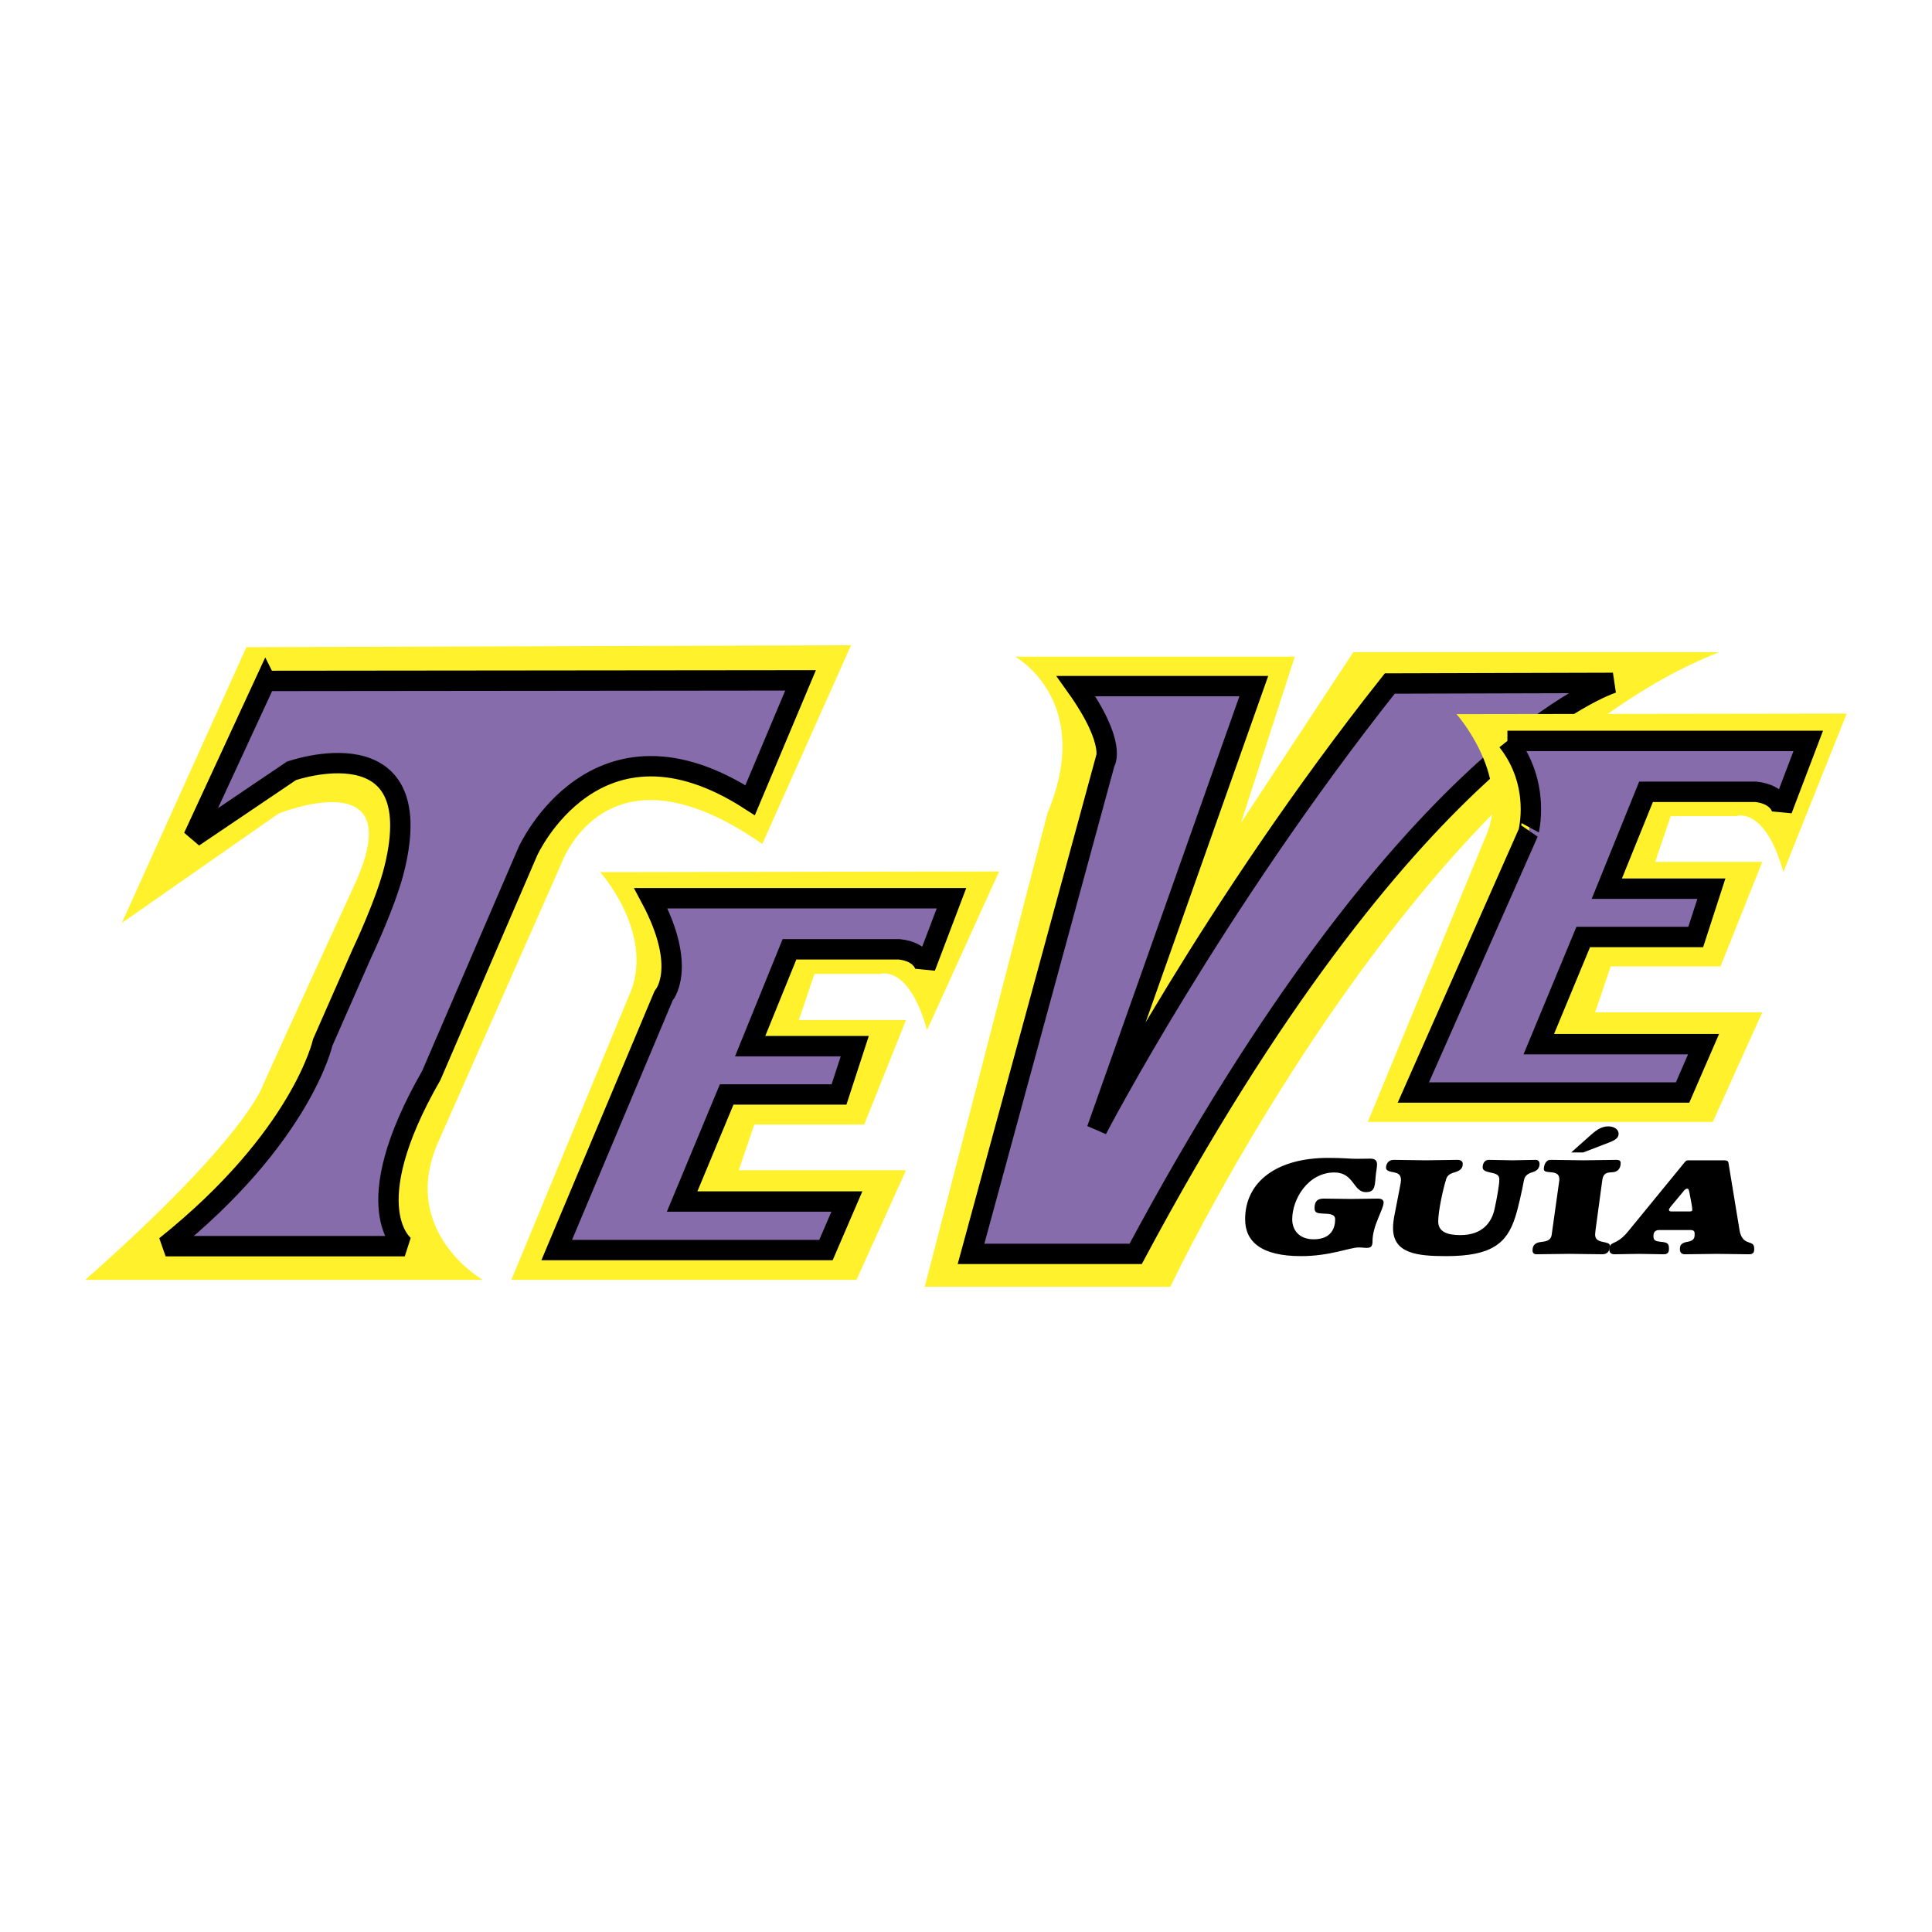 <svg xmlns="http://www.w3.org/2000/svg" width="2500" height="2500" viewBox="0 0 192.756 192.756"><g fill-rule="evenodd" clip-rule="evenodd"><path fill="#fff" d="M0 0h192.756v192.756H0V0z"/><path d="M101.279 65.51s7.928 4.381 3.242 15.574l-12.26 47.297h24.508s24.262-51.366 54.771-63.319h-36.52L123.811 82.1l5.377-16.59h-27.909z" fill="#fff22d"/><path d="M107.352 68.455h17.74l-15.654 44.232s11.486-22.123 29.221-44.493l22.266-.062s-20.443 6.17-47.619 56.966H96.88l13.346-49.019c.001.001 1.294-1.776-2.874-7.624z" fill="#876cab" stroke="#000" stroke-width="2.033" stroke-miterlimit="2.613"/><path d="M24.583 64.569L12.152 92.088l15.651-10.922s13.301-5.34 7.562 7.121c-5.733 12.451-9.095 19.894-9.095 19.894s-1.444 5.092-17.766 19.51h39.653s-8.361-4.82-4.446-13.723L55.969 86.25s4.434-12.983 20.087-2.043l8.853-19.832-60.326.194z" fill="#fff22d"/><path d="M26.5 67.934l-7.203 15.58 9.778-6.604s13.816-4.832 10.293 9.673c-.83 3.442-3.254 8.52-3.254 8.52l-3.913 8.895s-2.091 9.471-15.676 20.332h23.859s-5.053-3.621 2.645-17.031l9.639-22.37s6.787-15.017 22.172-5.092l5.033-11.958-53.373.055z" fill="#876cab" stroke="#000" stroke-width="2.033" stroke-miterlimit="2.613"/><path d="M59.882 87.011s5.217 5.84 3.131 11.7L51.018 127.69h34.435l4.939-10.929h-16.69l1.557-4.569h10.967l4.166-10.422h-10.69l1.56-4.603h6.534s2.863-1.003 4.695 5.612l7.194-15.834-39.803.066z" fill="#fff22d"/><path d="M64.94 89.619h29.989l-2.607 6.868s-.255-1.522-2.608-1.775H78.768l-3.926 9.665h10.437l-1.57 4.819H72.5l-4.443 10.68h16.436l-2.087 4.843H55.543l10.665-25.373c0-.001 2.472-2.721-1.268-9.727z" fill="#876cab" stroke="#000" stroke-width="2.033" stroke-miterlimit="2.613"/><path d="M145.314 71.249s5.219 5.84 3.129 11.698l-11.98 28.989h34.422l4.941-10.934h-16.682l1.559-4.582h10.955l4.168-10.43h-10.689l1.555-4.572h6.523s2.865-1.023 4.713 5.593l6.324-15.819-38.938.057z" fill="#fff22d"/><path d="M150.395 73.921h30.014l-2.611 6.863s-.264-1.531-2.619-1.786h-10.953l-3.914 9.664h10.434l-1.564 4.823h-11.223l-4.434 10.691h16.438l-2.09 4.823H141.01l11.475-25.938c-.001.001 1.327-4.813-2.09-9.14z" fill="#876cab" stroke="#000" stroke-width="2.033" stroke-miterlimit="2.613"/><path d="M132.504 115.523c1.639 0 2.066.092 2.85.092.439 0 .912-.017 1.352-.017.486 0 .682.202.682.572 0 .316-.092.65-.152 1.342-.068 1.018-.172 1.427-.969 1.427-1.27 0-1.166-1.962-3.139-1.962-2.646 0-4.203 2.678-4.203 4.669 0 1.137.75 1.999 2.135 1.999 1.756 0 2.148-1.109 2.148-1.999 0-.565-.703-.543-1.213-.565-.555-.034-.842-.063-.842-.55 0-.674.287-.946.912-.946.9 0 1.803.035 2.715.035.887 0 1.777-.035 2.699-.035.381 0 .564.145.564.393 0 .676-1.107 2.288-1.107 3.855 0 .459-.117.669-.576.669-.266 0-.426-.044-.809-.044-.877 0-2.873.866-5.736.866-3.938 0-5.588-1.409-5.588-3.678 0-3.77 3.197-6.123 8.277-6.123zM139.648 118.548c.078-.377.129-.684.129-.808 0-.618-.383-.706-.729-.78-.348-.069-.764-.131-.764-.445 0-.344.186-.795.775-.795 1.061 0 2.113.045 3.172.045 1.064 0 2.111-.045 3.176-.045.348 0 .531.156.531.391 0 .342-.115.651-.797.85-.531.144-.762.344-.865.709-.301.953-.785 3.157-.785 4.197 0 1.004.852 1.36 2.205 1.36 2.193 0 3.127-1.251 3.418-2.613.254-1.153.473-2.442.473-2.933 0-.473-.289-.577-.938-.708-.52-.111-.725-.237-.725-.521 0-.281.137-.732.621-.732.773 0 1.57.045 2.355.045.775 0 1.547-.045 2.355-.045.184 0 .348.156.348.403 0 .448-.277.706-.729.837-.393.117-.752.317-.834.82-.191 1.051-.607 2.873-.852 3.611-.844 2.697-2.412 3.933-6.902 3.933-2.875 0-5.301-.255-5.301-2.793 0-.36.035-.701.096-1.058l.567-2.925zM155.557 117.876c.021-.062.021-.125.021-.195 0-.456-.207-.681-.83-.721-.648-.047-.719-.131-.719-.339 0-.211.115-.901.66-.901 1.107 0 2.205.045 3.301.045 1.098 0 2.182-.045 3.303-.045.287 0 .4.102.4.329 0 .431-.205.898-.877.911-.574.013-.863.144-.955.78l-.658 4.864c-.012.174-.059.414-.059.556 0 .485.301.646.738.737.486.1.727.156.727.369 0 .29-.045.872-.748.872-1.109 0-2.195-.04-3.303-.04-1.105 0-2.191.04-3.301.04-.287 0-.357-.242-.357-.382 0-.634.402-.802.957-.859.615-.064.9-.265.957-.716l.743-5.305zm2.988-4.487c.543-.476 1.098-1.011 1.906-1.011.621 0 1.037.322 1.037.733 0 .582-.646.756-1.535 1.103l-1.996.768h-1.201l1.789-1.593z"/><path d="M165.518 122.722c-.463 0-.555.352-.555.581 0 .451.174.543.785.595.717.075.762.226.762.733 0 .266-.094.508-.521.508-.83 0-1.648-.04-2.457-.04-.854 0-1.639.04-2.459.04-.404 0-.518-.242-.518-.508 0-.468.262-.542.658-.733.506-.252.922-.658 1.234-1.053l5.537-6.767c.186-.238.246-.313.486-.313h3.557c.268 0 .404.075.428.284l1.107 6.734c.117.646.416 1.003.82 1.132.508.174.635.224.635.716 0 .266-.059.508-.51.508-1.062 0-2.146-.04-3.219-.04-1.074 0-2.148.04-3.211.04-.277 0-.475-.169-.475-.508 0-.451.197-.634.74-.733.566-.092.73-.319.73-.671v-.184c0-.198-.119-.321-.381-.321h-3.173zm3.035-1.854c.207 0 .289-.042.289-.185 0-.117-.035-.266-.07-.548l-.219-1.145c-.059-.31-.094-.394-.219-.394-.104 0-.209.036-.404.295l-1.135 1.362c-.17.207-.285.354-.285.433 0 .139.094.181.24.181h1.803v.001z"/></g></svg>
